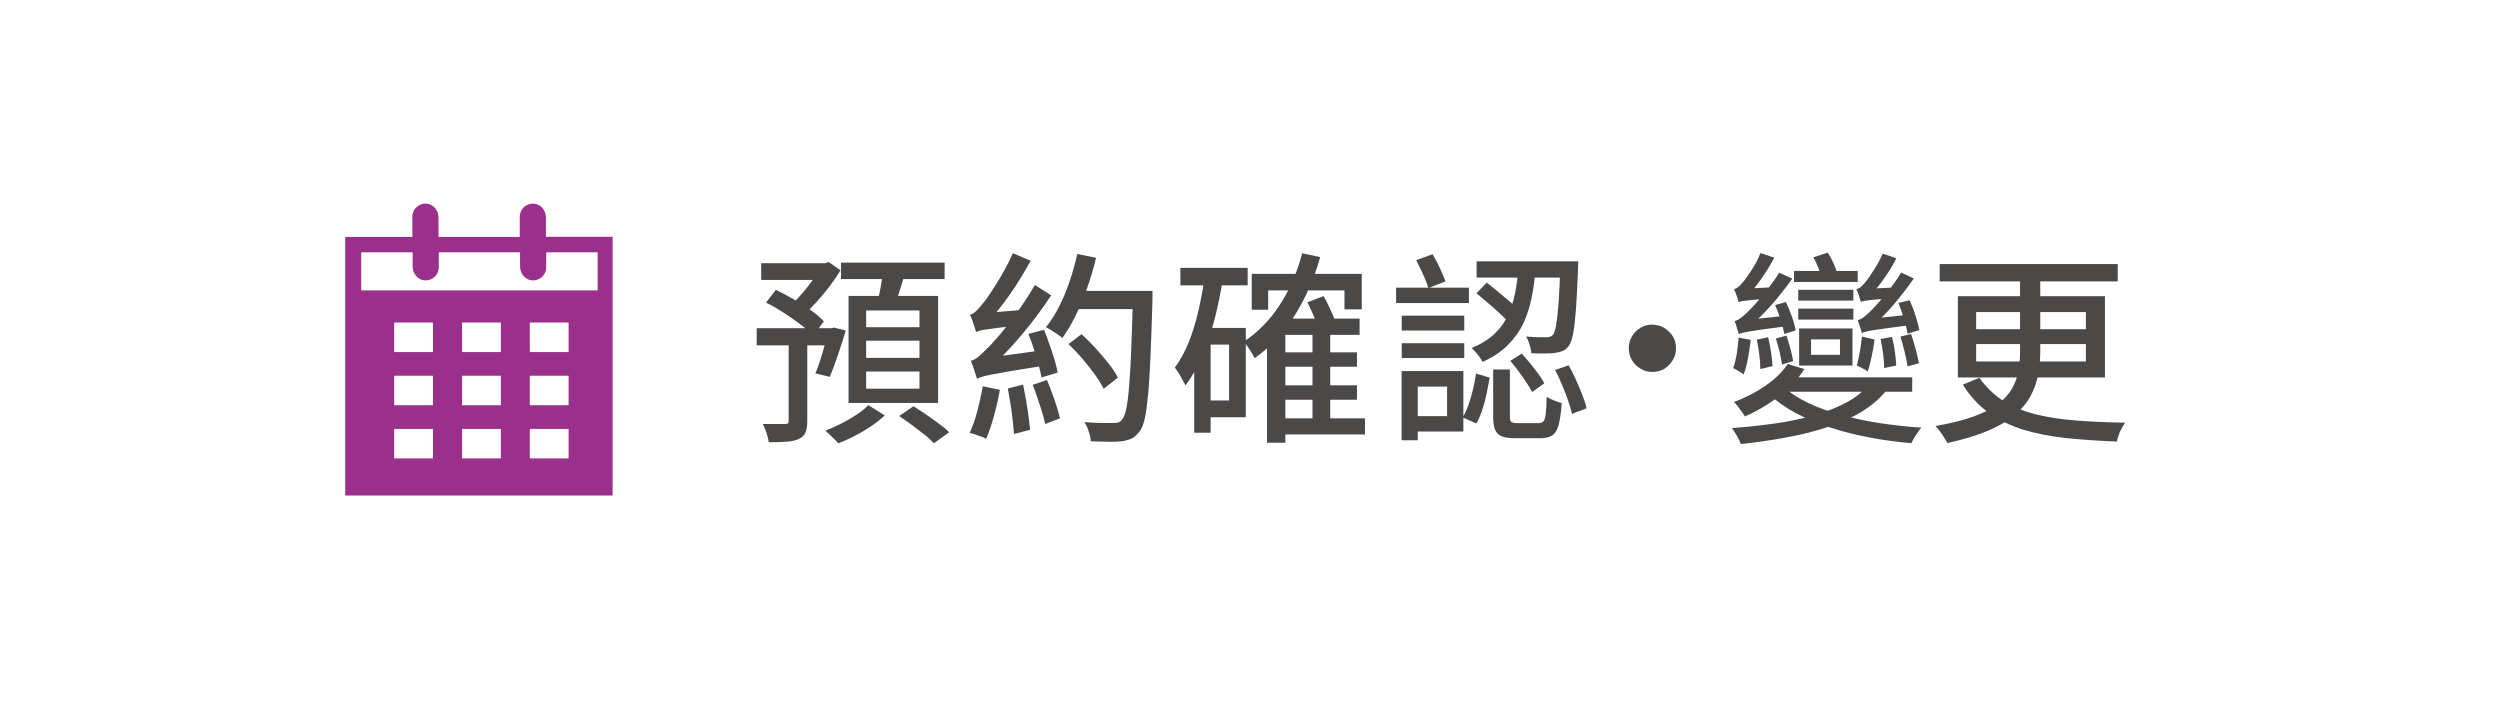 <?xml version="1.0" encoding="UTF-8"?>
<svg id="_レイヤー_1" data-name=" レイヤー 1" xmlns="http://www.w3.org/2000/svg" viewBox="0 0 172 50">
  <defs>
    <style>
      .cls-1 {
        fill: none;
      }

      .cls-2 {
        fill: #9b308c;
      }

      .cls-3 {
        fill: #4b4848;
      }
    </style>
  </defs>
  <g id="fill10">
    <rect class="cls-1" x="17" y="9" width="32" height="32"/>
    <path class="cls-2" d="M37.56,16.28v-1.31c0-.48-.34-.92-.82-.96-.53-.04-.98.37-.98.9v1.37s0,.02-.02.02h-5.55s-.02,0-.02-.02v-1.31c0-.48-.34-.92-.82-.96-.53-.04-.98.37-.98.9v1.37s0,.02-.02.02h-4.58s-.02,0-.02.02v17.75s0,.02.02.02h18.36s.02,0,.02-.02v-17.76s0-.02-.02-.02h-4.58s-.02,0-.02-.02h.03ZM29.77,31.54h-2.63s-.02,0-.02-.02v-1.99s0-.02.02-.02h2.63s.02,0,.02.02v1.99s0,.02-.02.02ZM29.77,27.88h-2.63s-.02,0-.02-.02v-1.99s0-.02.02-.02h2.63s.02,0,.02.02v1.99s0,.02-.02.02ZM29.77,24.22h-2.63s-.02,0-.02-.02v-1.99s0-.02.02-.02h2.63s.02,0,.02.02v1.99s0,.02-.02.02ZM34.44,31.54h-2.63s-.02,0-.02-.02v-1.99s0-.02.02-.02h2.63s.02,0,.02.02v1.99s0,.02-.02.02ZM34.44,27.88h-2.63s-.02,0-.02-.02v-1.99s0-.02.02-.02h2.63s.02,0,.02.02v1.99s0,.02-.02.02ZM34.44,24.22h-2.63s-.02,0-.02-.02v-1.99s0-.02.02-.02h2.63s.02,0,.02.02v1.99s0,.02-.02.02ZM39.1,31.54h-2.63s-.02,0-.02-.02v-1.99s0-.02.02-.02h2.63s.02,0,.02.02v1.99s0,.02-.02.02ZM39.1,27.88h-2.63s-.02,0-.02-.02v-1.99s0-.02.02-.02h2.63s.02,0,.02.02v1.99s0,.02-.02.02ZM39.1,24.22h-2.63s-.02,0-.02-.02v-1.99s0-.02.02-.02h2.63s.02,0,.02.02v1.99s0,.02-.02.02ZM41.07,19.98h-16.2s-.02,0-.02-.02v-2.58s0-.02.02-.02h3.5s.02,0,.02.02v.95c0,.48.34.92.82.96.53.04.98-.37.98-.9v-1.01s0-.02.02-.02h5.55s.02,0,.02.02v.95c0,.48.34.92.82.96.53.04.98-.37.98-.9v-1.01s0-.02.02-.02h3.5s.02,0,.02.02v2.58s0,.02-.02.02h-.03Z"/>
  </g>
  <g>
    <path class="cls-3" d="M52.06,22.58h5.33v1.18h-5.33v-1.18ZM52.37,18.11h4.52v1.15h-4.52v-1.15ZM54.27,23.19h1.27v5.78c0,.34-.04.6-.12.79s-.24.34-.47.44c-.22.1-.5.17-.83.19s-.74.04-1.23.04c-.02-.19-.07-.4-.15-.64s-.17-.45-.26-.62c.34,0,.65,0,.94,0s.48,0,.57,0c.1,0,.17,0,.21-.04s.06-.08.06-.17v-5.77h.01ZM52.71,20.81l.67-.87c.39.19.8.4,1.22.65.42.25.82.5,1.19.76s.67.51.89.76l-.73.97c-.22-.23-.52-.49-.88-.76s-.75-.55-1.16-.81c-.42-.27-.82-.5-1.21-.69h.01ZM56.49,18.11h.28l.25-.08.81.57c-.22.36-.48.74-.77,1.12s-.59.74-.9,1.08-.61.64-.91.89c-.08-.12-.2-.26-.35-.41-.15-.15-.28-.27-.39-.38.24-.22.49-.48.74-.78s.49-.6.71-.92c.22-.32.39-.61.52-.87v-.24.02ZM57.02,22.58h.18l.18-.04.81.2c-.17.56-.35,1.13-.55,1.71s-.38,1.08-.55,1.48l-.99-.24c.1-.24.21-.53.32-.87s.21-.68.31-1.04.2-.7.28-1.03v-.17h0ZM59.75,27.88l1.12.7c-.25.24-.56.49-.92.73-.36.24-.73.47-1.13.67-.39.21-.77.38-1.15.52-.1-.12-.24-.27-.42-.44-.18-.17-.33-.31-.46-.43.36-.14.73-.31,1.11-.5s.73-.4,1.06-.62.59-.43.78-.64h0ZM57.86,18.07h7.13v1.13h-7.13v-1.13ZM58.38,20.36h6.16v7.36h-6.16v-7.36ZM59.59,21.36v1.15h3.67v-1.15h-3.67ZM59.59,23.44v1.18h3.67v-1.18h-3.67ZM59.59,25.56v1.18h3.67v-1.18h-3.67ZM60.74,18.66l1.51.18c-.12.42-.25.84-.38,1.25s-.25.77-.36,1.06l-1.18-.22c.06-.21.11-.46.17-.72.06-.27.1-.53.15-.8.04-.27.07-.52.09-.74h0ZM61.86,28.62l.99-.67c.27.17.56.36.87.57s.6.43.89.64.52.4.69.58l-1.05.76c-.16-.18-.37-.38-.64-.59s-.56-.44-.87-.67c-.31-.22-.6-.43-.88-.62h0Z"/>
    <path class="cls-3" d="M67.63,26.58l1.16.24c-.1.59-.24,1.19-.41,1.81s-.35,1.14-.53,1.56c-.08-.05-.2-.1-.34-.15-.14-.05-.28-.1-.42-.15-.14-.05-.27-.08-.38-.1.2-.42.37-.92.53-1.5.15-.58.28-1.16.38-1.72h0ZM67.15,22.84c-.02-.08-.05-.2-.1-.34-.05-.14-.1-.3-.15-.45-.06-.16-.11-.29-.17-.39.14-.04.28-.12.42-.25s.29-.3.45-.51c.09-.1.22-.27.38-.5.16-.23.34-.5.54-.82.2-.32.4-.66.61-1.04.21-.37.39-.75.56-1.12l1.22.52c-.42.77-.89,1.54-1.41,2.29-.52.75-1.04,1.4-1.56,1.94v.03c-.16.08-.29.16-.39.23s-.19.14-.27.21-.12.14-.12.2h0ZM67.21,26.05c-.02-.08-.05-.2-.11-.35-.05-.15-.1-.31-.15-.47s-.11-.3-.16-.41c.18-.04.36-.13.54-.29.18-.15.39-.36.64-.61.13-.12.32-.32.57-.61.25-.28.53-.62.84-1.02.31-.4.63-.83.94-1.29.32-.46.61-.93.88-1.39l1.12.71c-.62.94-1.29,1.85-2.04,2.73-.74.88-1.48,1.65-2.22,2.32v.03c-.17.08-.31.16-.42.22-.11.07-.21.14-.3.21s-.13.14-.13.21h0ZM67.15,22.84l-.03-.92.57-.38,2.69-.22c-.04.17-.07.35-.08.55s-.03.37-.04.5c-.61.07-1.1.12-1.48.17-.38.05-.67.09-.89.12s-.38.06-.48.09c-.11.03-.19.06-.26.1h0ZM67.21,26.05l-.06-.99.62-.42,4.17-.57c-.02.17-.03.36-.05.57-.01.21-.02.38,0,.51-.94.15-1.71.27-2.29.37s-1.03.18-1.34.24c-.31.06-.54.11-.69.16s-.27.09-.35.14h-.01ZM69.34,26.73l1.05-.27c.1.5.2,1.04.29,1.61.09.57.15,1.07.19,1.5l-1.11.29c-.02-.29-.05-.61-.09-.97s-.09-.73-.15-1.11c-.06-.38-.12-.73-.18-1.06h0ZM70.77,22.97l1.06-.28c.13.32.26.66.38,1.02.13.36.24.71.34,1.04.1.33.17.62.22.88l-1.11.34c-.05-.25-.12-.55-.21-.89s-.2-.69-.32-1.06-.24-.71-.37-1.03v-.02ZM71.05,26.48l.98-.34c.18.42.35.88.52,1.37s.29.91.38,1.27l-1.02.39c-.05-.24-.12-.52-.22-.83s-.2-.63-.31-.96-.22-.63-.33-.9ZM74.11,17.47l1.3.27c-.17.7-.37,1.39-.61,2.06s-.5,1.3-.79,1.9c-.29.59-.6,1.11-.92,1.56-.08-.07-.18-.16-.32-.25s-.28-.19-.43-.28-.27-.17-.38-.22c.33-.4.63-.87.9-1.41.28-.54.52-1.12.73-1.74.21-.62.38-1.24.53-1.88h-.01ZM73.5,23.68l.91-.69c.32.29.64.61.97.97s.62.71.9,1.06.48.67.63.96l-.98.77c-.14-.29-.34-.62-.6-.98s-.55-.73-.87-1.1c-.32-.37-.63-.7-.95-1h-.01ZM73.61,20.01h4.89v1.26h-4.89v-1.26ZM77.95,20.01h1.34v.67c-.05,1.54-.09,2.85-.14,3.92-.05,1.07-.1,1.95-.17,2.64s-.14,1.22-.23,1.6c-.09.38-.2.66-.34.83-.18.24-.36.41-.55.5s-.42.15-.69.19c-.24.03-.56.04-.95.03-.39,0-.78-.02-1.18-.03,0-.19-.05-.41-.13-.66s-.18-.47-.3-.66c.44.04.84.06,1.2.06h.8c.13,0,.24,0,.34-.04.09-.03.17-.09.24-.18.11-.11.21-.35.29-.72s.15-.89.2-1.57c.06-.68.11-1.53.15-2.56s.08-2.27.12-3.73v-.29h0Z"/>
    <path class="cls-3" d="M82.9,18.89l1.25.2c-.15.96-.34,1.9-.57,2.81s-.52,1.76-.85,2.55-.72,1.48-1.17,2.06c-.05-.09-.11-.22-.2-.37-.08-.15-.17-.31-.27-.47s-.18-.28-.26-.38c.37-.5.69-1.09.96-1.76s.49-1.4.67-2.19c.18-.79.33-1.6.44-2.44h0ZM81.21,18.43h4.63v1.2h-4.63v-1.2ZM82.16,22.56h1.13v7.21h-1.13v-7.21ZM82.64,22.56h3.07v6.15h-3.07v-1.16h1.92v-3.84h-1.92v-1.15ZM89.58,17.42l1.25.27c-.42,1.49-1.01,2.83-1.76,4.02s-1.67,2.17-2.75,2.93c-.05-.09-.11-.21-.2-.36-.09-.14-.18-.29-.28-.43-.1-.15-.19-.26-.27-.34.98-.65,1.81-1.5,2.49-2.55s1.19-2.23,1.53-3.54h-.01ZM86.12,18.84h7.57v2.44h-1.19v-1.3h-5.25v1.33h-1.13v-2.46h0ZM88.43,21.92h5.11v1.12h-5.11v7.42h-1.26v-7.38l1.13-1.16h.13ZM87.99,28.78h5.92v1.11h-5.92v-1.11ZM88,24.24h5.36v.99h-5.36v-.99ZM88,26.51h5.36v.99h-5.36v-.99ZM89.95,20.8l1.11-.43c.16.27.31.57.46.9s.27.61.35.84l-1.16.5c-.07-.24-.18-.53-.33-.88-.14-.34-.29-.65-.43-.93ZM90.3,22.79h1.22v6.54h-1.22v-6.54Z"/>
    <path class="cls-3" d="M96.05,19.79h5.01v1.06h-5.01v-1.06ZM96.43,25.53h1.11v4.76h-1.11v-4.76ZM96.44,21.72h4.3v1.02h-4.3v-1.02ZM96.44,23.61h4.3v1.02h-4.3v-1.02ZM97.03,25.53h3.65v4.16h-3.65v-1.06h2.53v-2.03h-2.53v-1.06h0ZM97.44,17.9l1.12-.41c.18.3.35.62.51.97s.29.65.38.9l-1.18.46c-.07-.26-.19-.57-.36-.94-.16-.36-.33-.69-.48-.99h.01ZM101.55,25.7l.94.28c-.06.35-.13.71-.21,1.1s-.18.76-.3,1.12-.25.67-.41.93l-.94-.41c.16-.26.3-.56.41-.9.12-.34.22-.69.31-1.06s.16-.73.2-1.06ZM104.46,18.46h1.19c-.06.7-.14,1.37-.27,2s-.31,1.23-.57,1.78-.62,1.05-1.07,1.5-1.03.84-1.74,1.16c-.08-.15-.18-.32-.33-.5-.15-.19-.29-.34-.43-.45.65-.27,1.18-.6,1.58-.98s.71-.81.93-1.28.38-.98.49-1.53.18-1.11.22-1.7h0ZM101.59,17.98h6.17v1.12h-6.17v-1.12ZM101.59,20.17l.7-.73c.25.2.52.42.81.66s.57.48.83.7.48.42.64.59l-.73.83c-.16-.18-.37-.39-.63-.63-.26-.24-.53-.49-.82-.73-.29-.25-.55-.47-.8-.68h0ZM102.73,25.42h1.15v3.26c0,.18.03.29.1.35s.21.08.45.08h1.44c.14,0,.25-.04.32-.13.07-.08.13-.25.16-.51.03-.26.05-.65.06-1.17.13.08.3.17.5.25s.38.15.54.18c-.05.64-.12,1.14-.21,1.49s-.24.59-.43.73c-.2.13-.47.2-.83.2h-1.71c-.41,0-.73-.04-.95-.13-.22-.09-.37-.24-.46-.46s-.13-.51-.13-.9v-3.26.02ZM103.9,24.83l.8-.5c.29.32.58.67.88,1.05s.52.71.67.99l-.84.6c-.15-.29-.37-.64-.65-1.04-.29-.41-.57-.77-.85-1.1h-.01ZM107.33,17.98h1.26c0,.13-.02.24-.02.32v.21c-.05,1.18-.1,2.13-.15,2.85-.06.72-.12,1.27-.2,1.65-.08.38-.18.65-.3.81-.13.16-.27.27-.42.33s-.33.1-.53.13c-.19.03-.43.04-.71.04s-.59,0-.91-.02c0-.17-.04-.36-.11-.58s-.14-.41-.25-.57c.3.03.58.04.83.05h.55c.11,0,.2,0,.27-.03.07-.02.13-.06.2-.13.08-.1.16-.32.22-.67.06-.34.12-.85.17-1.52.05-.67.09-1.56.12-2.66v-.22h-.02ZM107.01,25.45l.91-.32c.18.31.35.64.51,1.01.16.36.31.71.44,1.05.13.34.23.63.29.9l-1.01.38c-.06-.26-.14-.56-.26-.9s-.25-.7-.41-1.06c-.15-.37-.31-.72-.48-1.04v-.02Z"/>
    <path class="cls-3" d="M113.67,22.34c.31,0,.58.07.83.22.24.15.44.34.59.58.15.24.22.52.22.83,0,.29-.07.56-.22.8-.15.25-.34.45-.58.6-.24.15-.52.22-.83.22-.29,0-.56-.07-.8-.22-.25-.14-.45-.34-.6-.59s-.22-.52-.22-.81c0-.31.07-.58.22-.83s.34-.44.59-.59.52-.22.81-.22h0Z"/>
    <path class="cls-3" d="M128.72,26.27l1.23.38c-.48.64-1.08,1.19-1.81,1.64-.73.45-1.55.82-2.45,1.11-.9.29-1.85.53-2.86.71-1,.18-2.02.33-3.06.44-.04-.1-.09-.22-.16-.36-.07-.14-.15-.27-.23-.4-.08-.13-.16-.24-.22-.34,1.02-.07,2.01-.18,2.99-.32.98-.14,1.89-.33,2.74-.58s1.61-.56,2.27-.93c.66-.37,1.18-.83,1.56-1.36h0ZM119.62,23.23l.83.15c-.05.41-.11.83-.19,1.27s-.18.81-.3,1.11c-.08-.06-.19-.14-.34-.23-.15-.09-.28-.16-.38-.2.11-.3.19-.63.25-1,.05-.37.1-.73.13-1.1ZM119.62,20.8c-.02-.1-.06-.25-.13-.44s-.13-.34-.19-.46c.1-.03.2-.08.29-.15.09-.07.19-.17.28-.29.07-.07.19-.22.34-.43.15-.21.31-.46.48-.74s.31-.58.43-.88l.95.32c-.25.48-.54.94-.85,1.39s-.61.83-.9,1.13h0c-.14.08-.26.14-.35.19s-.17.11-.25.17c-.07.06-.1.12-.1.18h0ZM122.99,25.04l1.15.35c-.3.48-.67.92-1.1,1.32-.43.41-.91.77-1.42,1.1-.51.33-1.04.61-1.57.84-.05-.08-.12-.19-.21-.31-.09-.13-.19-.25-.28-.38s-.18-.23-.27-.3c.5-.19.98-.41,1.45-.67.47-.26.9-.56,1.29-.88.39-.33.71-.68.96-1.06h0ZM119.63,22.98c-.03-.1-.07-.25-.13-.43s-.11-.34-.16-.46c.12-.03.25-.09.39-.19s.29-.23.46-.39c.12-.11.31-.31.56-.58s.53-.6.83-.99.58-.77.83-1.18l.9.41c-.45.63-.93,1.24-1.44,1.82s-1.02,1.07-1.53,1.48h0c-.15.08-.27.14-.36.18-.09.05-.17.1-.25.15-.08.06-.11.11-.11.17h.01ZM119.63,22.98l-.03-.67.46-.29,3.02-.32c-.03.1-.04.23-.05.37v.36c-.69.09-1.25.17-1.67.22-.42.06-.75.11-.98.15s-.4.08-.5.1c-.11.03-.19.06-.25.08ZM119.62,20.8v-.67l.46-.27,1.99-.1c-.02.12-.04.26-.06.41s-.03.27-.04.36c-.59.04-1.04.07-1.36.1s-.55.06-.69.08-.24.05-.3.08h0ZM120.87,23.37l.78-.17c.07.32.14.66.2,1.04.06.37.09.69.1.95l-.84.2c0-.28-.02-.61-.07-.98s-.1-.72-.17-1.04ZM122.74,26.65c.45.4,1.01.76,1.68,1.08s1.43.59,2.26.82c.84.23,1.72.42,2.65.56.93.14,1.88.25,2.86.31-.12.14-.25.31-.38.52s-.23.39-.31.55c-.97-.08-1.93-.21-2.87-.39s-1.84-.4-2.69-.68c-.85-.27-1.63-.6-2.35-.98-.71-.38-1.34-.81-1.87-1.31l1.01-.48h0ZM122.13,20.99l.74-.21c.15.31.29.65.42,1.02s.21.68.25.93l-.78.25c-.04-.25-.12-.57-.24-.95s-.25-.73-.39-1.04ZM122.18,23.29l.73-.2c.09.27.18.57.27.9s.15.61.19.85l-.77.24c-.03-.24-.08-.53-.16-.86s-.17-.64-.26-.93h0ZM122.46,25.96h9.1v.99h-9.1v-.99ZM123.43,18.64h4.38v.76h-4.38v-.76ZM123.72,19.94h3.79v.74h-3.79v-.74ZM123.72,21.23h3.79v.76h-3.79v-.76ZM123.78,22.6h3.67v2.55h-3.67v-2.55ZM124.6,23.35v1.06h1.99v-1.06h-1.99ZM124.77,17.7l.98-.32c.14.21.27.46.39.72.12.27.21.5.25.71l-1.04.39c-.05-.21-.12-.45-.23-.73s-.23-.54-.36-.77h.01ZM128.03,20.78c-.03-.1-.07-.25-.13-.43-.06-.19-.12-.34-.18-.46.09-.02.19-.06.28-.13s.19-.17.29-.29c.07-.07.17-.21.32-.42.14-.21.3-.45.48-.74.17-.28.32-.57.44-.86l.94.32c-.24.48-.52.93-.83,1.37s-.61.81-.9,1.11v.03c-.15.07-.27.12-.36.17s-.17.1-.24.16-.1.11-.1.17h0ZM128.12,23.16l.85.2c-.05.37-.11.76-.2,1.16s-.17.75-.27,1.04c-.08-.06-.2-.14-.36-.22-.15-.08-.28-.15-.39-.2.08-.29.15-.61.21-.95.06-.35.1-.69.14-1.02h.02ZM128.09,22.91c-.02-.1-.06-.25-.12-.43-.06-.18-.11-.33-.16-.46.12-.02.25-.08.39-.18.13-.1.28-.23.44-.38.12-.11.31-.31.55-.58.25-.27.52-.6.81-.97s.56-.76.8-1.16l.87.41c-.43.62-.89,1.21-1.37,1.78-.49.57-.97,1.06-1.44,1.46v.03c-.15.07-.28.12-.38.17s-.19.1-.27.15-.12.11-.12.17h0ZM128.03,20.78v-.66l.45-.25,2.02-.1c-.03.11-.05.24-.07.38-.02.15-.03.26-.04.36-.59.04-1.04.07-1.37.1-.32.03-.55.06-.69.08s-.24.05-.3.08h0ZM128.09,22.91v-.67l.45-.29,2.98-.32c-.02.11-.03.24-.04.38,0,.14,0,.26,0,.35-.68.09-1.23.17-1.65.22-.42.06-.74.1-.97.14-.22.04-.39.07-.5.1s-.2.06-.25.09h-.01ZM129.39,23.32l.78-.14c.08.31.15.65.2,1.02.05.37.08.69.09.95l-.83.17c0-.27-.02-.59-.07-.97-.05-.37-.11-.72-.18-1.04h.01ZM130.61,20.84l.77-.18c.15.32.29.67.41,1.06s.21.72.26.99l-.81.25c-.04-.27-.12-.61-.24-1.01s-.25-.77-.39-1.11h0ZM130.74,23.16l.74-.18c.11.32.22.67.32,1.04s.17.7.22.97l-.78.22c-.04-.28-.1-.61-.2-.99-.09-.38-.19-.74-.29-1.06h-.01Z"/>
    <path class="cls-3" d="M138.98,18.67h1.39v5.53c0,.55-.05,1.08-.15,1.6-.1.51-.28,1-.53,1.47-.26.47-.62.9-1.1,1.3-.48.4-1.09.76-1.85,1.08s-1.67.59-2.76.83c-.06-.1-.13-.23-.22-.37s-.18-.29-.29-.43c-.1-.14-.21-.27-.31-.37,1.05-.18,1.93-.4,2.64-.66.7-.26,1.27-.55,1.69-.88.42-.32.74-.67.95-1.06.21-.38.36-.78.43-1.2.07-.42.11-.86.11-1.32v-5.52h0ZM133.45,18.17h12.25v1.19h-12.25v-1.19ZM134.7,20.38h10.12v5.59h-10.12v-5.59ZM136.18,25.99c.47.66,1.02,1.19,1.66,1.6.64.4,1.37.7,2.2.91s1.75.35,2.78.43c1.03.08,2.16.13,3.39.15-.11.15-.22.35-.34.59-.11.25-.19.48-.22.71-1.26-.05-2.43-.13-3.51-.24-1.08-.12-2.06-.31-2.94-.58s-1.67-.66-2.37-1.16-1.29-1.15-1.79-1.94l1.13-.46h0ZM135.96,21.47v1.18h7.55v-1.18h-7.55ZM135.96,23.67v1.2h7.55v-1.2h-7.55Z"/>
  </g>
</svg>